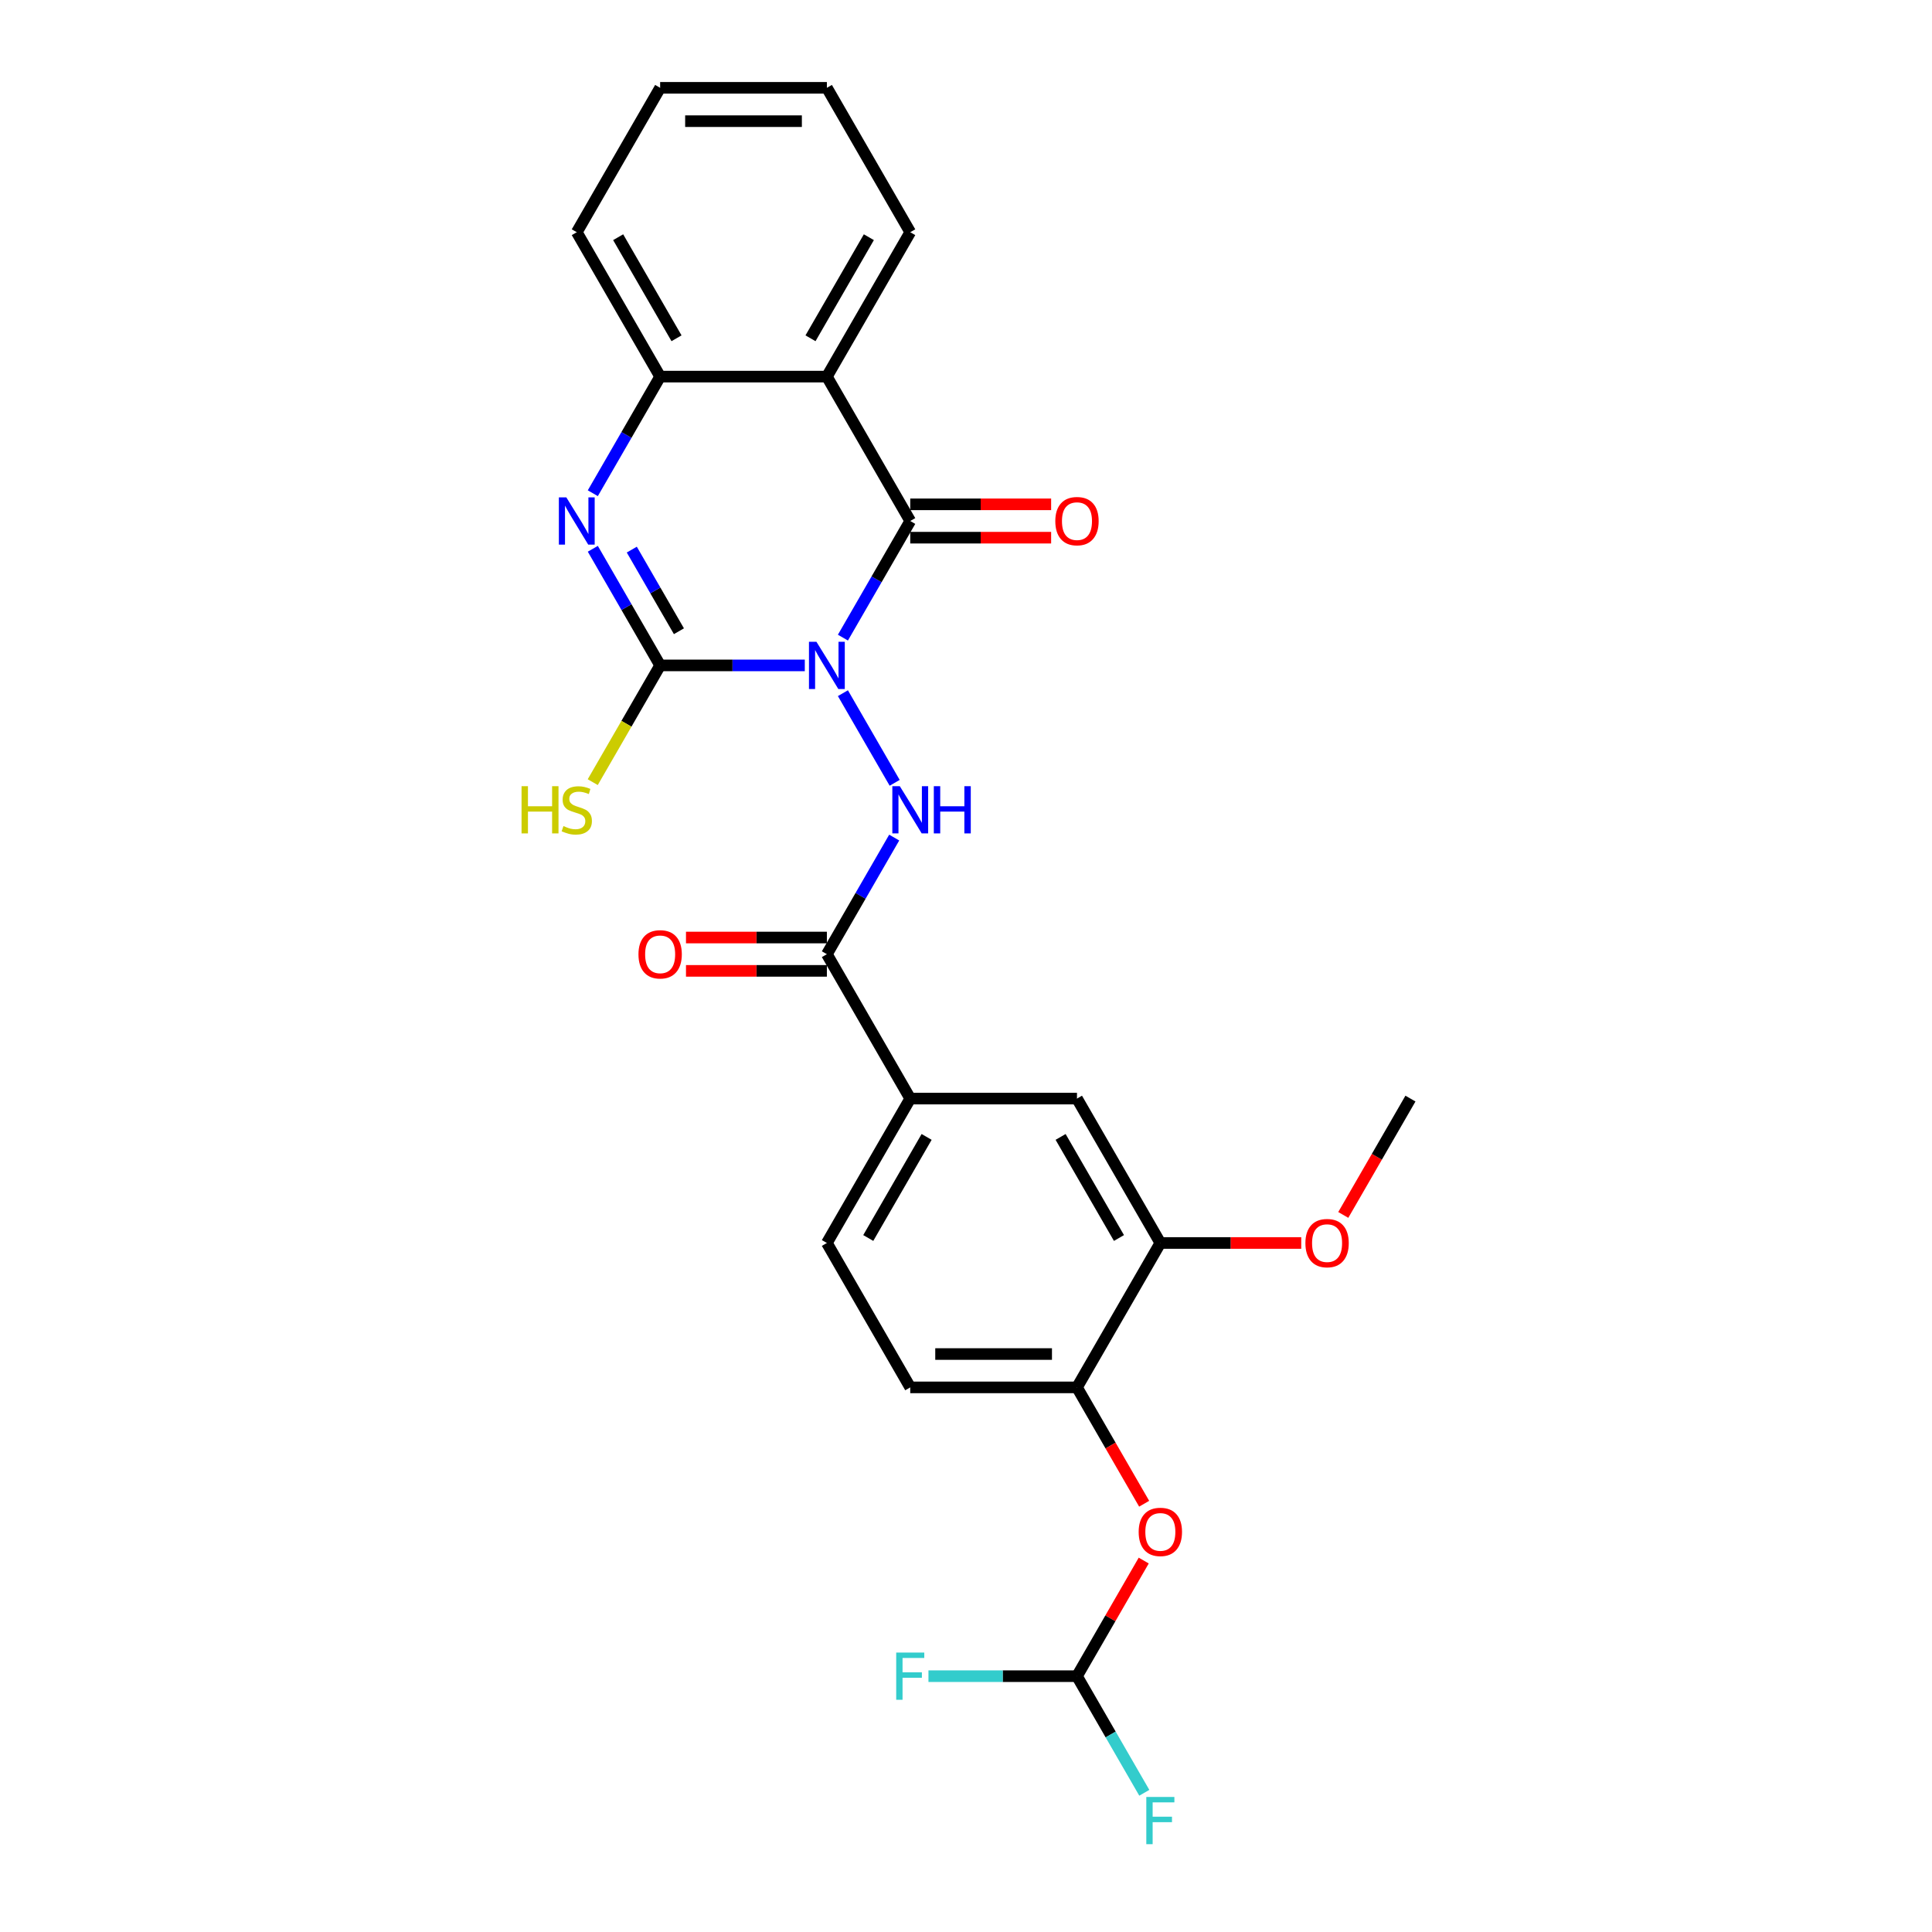 <?xml version='1.0' encoding='iso-8859-1'?>
<svg version='1.1' baseProfile='full'
              xmlns='http://www.w3.org/2000/svg'
                      xmlns:rdkit='http://www.rdkit.org/xml'
                      xmlns:xlink='http://www.w3.org/1999/xlink'
                  xml:space='preserve'
width='1000px' height='1000px' viewBox='0 0 1000 1000'>
<!-- END OF HEADER -->
<rect style='opacity:1.0;fill:#FFFFFF;stroke:none' width='1000' height='1000' x='0' y='0'> </rect>
<path class='bond-0' d='M 416.564,344.411 L 379.126,344.411' style='fill:none;fill-rule:evenodd;stroke:#0000FF;stroke-width:6px;stroke-linecap:butt;stroke-linejoin:miter;stroke-opacity:1' />
<path class='bond-0' d='M 379.126,344.411 L 341.689,344.411' style='fill:none;fill-rule:evenodd;stroke:#000000;stroke-width:6px;stroke-linecap:butt;stroke-linejoin:miter;stroke-opacity:1' />
<path class='bond-1' d='M 436.291,330.034 L 453.716,299.853' style='fill:none;fill-rule:evenodd;stroke:#0000FF;stroke-width:6px;stroke-linecap:butt;stroke-linejoin:miter;stroke-opacity:1' />
<path class='bond-1' d='M 453.716,299.853 L 471.141,269.672' style='fill:none;fill-rule:evenodd;stroke:#000000;stroke-width:6px;stroke-linecap:butt;stroke-linejoin:miter;stroke-opacity:1' />
<path class='bond-3' d='M 436.291,358.789 L 463.079,405.188' style='fill:none;fill-rule:evenodd;stroke:#0000FF;stroke-width:6px;stroke-linecap:butt;stroke-linejoin:miter;stroke-opacity:1' />
<path class='bond-2' d='M 341.689,344.411 L 324.264,314.231' style='fill:none;fill-rule:evenodd;stroke:#000000;stroke-width:6px;stroke-linecap:butt;stroke-linejoin:miter;stroke-opacity:1' />
<path class='bond-2' d='M 324.264,314.231 L 306.839,284.05' style='fill:none;fill-rule:evenodd;stroke:#0000FF;stroke-width:6px;stroke-linecap:butt;stroke-linejoin:miter;stroke-opacity:1' />
<path class='bond-2' d='M 351.409,326.727 L 339.212,305.601' style='fill:none;fill-rule:evenodd;stroke:#000000;stroke-width:6px;stroke-linecap:butt;stroke-linejoin:miter;stroke-opacity:1' />
<path class='bond-2' d='M 339.212,305.601 L 327.014,284.474' style='fill:none;fill-rule:evenodd;stroke:#0000FF;stroke-width:6px;stroke-linecap:butt;stroke-linejoin:miter;stroke-opacity:1' />
<path class='bond-14' d='M 341.689,344.411 L 324.244,374.627' style='fill:none;fill-rule:evenodd;stroke:#000000;stroke-width:6px;stroke-linecap:butt;stroke-linejoin:miter;stroke-opacity:1' />
<path class='bond-14' d='M 324.244,374.627 L 306.799,404.842' style='fill:none;fill-rule:evenodd;stroke:#CCCC00;stroke-width:6px;stroke-linecap:butt;stroke-linejoin:miter;stroke-opacity:1' />
<path class='bond-4' d='M 471.141,269.672 L 427.99,194.933' style='fill:none;fill-rule:evenodd;stroke:#000000;stroke-width:6px;stroke-linecap:butt;stroke-linejoin:miter;stroke-opacity:1' />
<path class='bond-13' d='M 471.141,278.302 L 507.603,278.302' style='fill:none;fill-rule:evenodd;stroke:#000000;stroke-width:6px;stroke-linecap:butt;stroke-linejoin:miter;stroke-opacity:1' />
<path class='bond-13' d='M 507.603,278.302 L 544.066,278.302' style='fill:none;fill-rule:evenodd;stroke:#FF0000;stroke-width:6px;stroke-linecap:butt;stroke-linejoin:miter;stroke-opacity:1' />
<path class='bond-13' d='M 471.141,261.042 L 507.603,261.042' style='fill:none;fill-rule:evenodd;stroke:#000000;stroke-width:6px;stroke-linecap:butt;stroke-linejoin:miter;stroke-opacity:1' />
<path class='bond-13' d='M 507.603,261.042 L 544.066,261.042' style='fill:none;fill-rule:evenodd;stroke:#FF0000;stroke-width:6px;stroke-linecap:butt;stroke-linejoin:miter;stroke-opacity:1' />
<path class='bond-5' d='M 306.839,255.294 L 324.264,225.114' style='fill:none;fill-rule:evenodd;stroke:#0000FF;stroke-width:6px;stroke-linecap:butt;stroke-linejoin:miter;stroke-opacity:1' />
<path class='bond-5' d='M 324.264,225.114 L 341.689,194.933' style='fill:none;fill-rule:evenodd;stroke:#000000;stroke-width:6px;stroke-linecap:butt;stroke-linejoin:miter;stroke-opacity:1' />
<path class='bond-6' d='M 462.84,433.528 L 445.415,463.709' style='fill:none;fill-rule:evenodd;stroke:#0000FF;stroke-width:6px;stroke-linecap:butt;stroke-linejoin:miter;stroke-opacity:1' />
<path class='bond-6' d='M 445.415,463.709 L 427.99,493.89' style='fill:none;fill-rule:evenodd;stroke:#000000;stroke-width:6px;stroke-linecap:butt;stroke-linejoin:miter;stroke-opacity:1' />
<path class='bond-20' d='M 427.99,194.933 L 471.141,120.194' style='fill:none;fill-rule:evenodd;stroke:#000000;stroke-width:6px;stroke-linecap:butt;stroke-linejoin:miter;stroke-opacity:1' />
<path class='bond-20' d='M 419.515,175.092 L 449.72,122.775' style='fill:none;fill-rule:evenodd;stroke:#000000;stroke-width:6px;stroke-linecap:butt;stroke-linejoin:miter;stroke-opacity:1' />
<path class='bond-26' d='M 427.99,194.933 L 341.689,194.933' style='fill:none;fill-rule:evenodd;stroke:#000000;stroke-width:6px;stroke-linecap:butt;stroke-linejoin:miter;stroke-opacity:1' />
<path class='bond-22' d='M 341.689,194.933 L 298.538,120.194' style='fill:none;fill-rule:evenodd;stroke:#000000;stroke-width:6px;stroke-linecap:butt;stroke-linejoin:miter;stroke-opacity:1' />
<path class='bond-22' d='M 350.164,175.092 L 319.958,122.775' style='fill:none;fill-rule:evenodd;stroke:#000000;stroke-width:6px;stroke-linecap:butt;stroke-linejoin:miter;stroke-opacity:1' />
<path class='bond-7' d='M 427.99,493.89 L 471.141,568.629' style='fill:none;fill-rule:evenodd;stroke:#000000;stroke-width:6px;stroke-linecap:butt;stroke-linejoin:miter;stroke-opacity:1' />
<path class='bond-15' d='M 427.99,485.26 L 391.528,485.26' style='fill:none;fill-rule:evenodd;stroke:#000000;stroke-width:6px;stroke-linecap:butt;stroke-linejoin:miter;stroke-opacity:1' />
<path class='bond-15' d='M 391.528,485.26 L 355.065,485.26' style='fill:none;fill-rule:evenodd;stroke:#FF0000;stroke-width:6px;stroke-linecap:butt;stroke-linejoin:miter;stroke-opacity:1' />
<path class='bond-15' d='M 427.99,502.52 L 391.528,502.52' style='fill:none;fill-rule:evenodd;stroke:#000000;stroke-width:6px;stroke-linecap:butt;stroke-linejoin:miter;stroke-opacity:1' />
<path class='bond-15' d='M 391.528,502.52 L 355.065,502.52' style='fill:none;fill-rule:evenodd;stroke:#FF0000;stroke-width:6px;stroke-linecap:butt;stroke-linejoin:miter;stroke-opacity:1' />
<path class='bond-10' d='M 471.141,568.629 L 557.442,568.629' style='fill:none;fill-rule:evenodd;stroke:#000000;stroke-width:6px;stroke-linecap:butt;stroke-linejoin:miter;stroke-opacity:1' />
<path class='bond-16' d='M 471.141,568.629 L 427.99,643.368' style='fill:none;fill-rule:evenodd;stroke:#000000;stroke-width:6px;stroke-linecap:butt;stroke-linejoin:miter;stroke-opacity:1' />
<path class='bond-16' d='M 479.616,588.47 L 449.411,640.788' style='fill:none;fill-rule:evenodd;stroke:#000000;stroke-width:6px;stroke-linecap:butt;stroke-linejoin:miter;stroke-opacity:1' />
<path class='bond-8' d='M 557.442,718.108 L 471.141,718.108' style='fill:none;fill-rule:evenodd;stroke:#000000;stroke-width:6px;stroke-linecap:butt;stroke-linejoin:miter;stroke-opacity:1' />
<path class='bond-8' d='M 544.497,700.847 L 484.086,700.847' style='fill:none;fill-rule:evenodd;stroke:#000000;stroke-width:6px;stroke-linecap:butt;stroke-linejoin:miter;stroke-opacity:1' />
<path class='bond-11' d='M 557.442,718.108 L 574.827,748.219' style='fill:none;fill-rule:evenodd;stroke:#000000;stroke-width:6px;stroke-linecap:butt;stroke-linejoin:miter;stroke-opacity:1' />
<path class='bond-11' d='M 574.827,748.219 L 592.212,778.331' style='fill:none;fill-rule:evenodd;stroke:#FF0000;stroke-width:6px;stroke-linecap:butt;stroke-linejoin:miter;stroke-opacity:1' />
<path class='bond-28' d='M 557.442,718.108 L 600.593,643.368' style='fill:none;fill-rule:evenodd;stroke:#000000;stroke-width:6px;stroke-linecap:butt;stroke-linejoin:miter;stroke-opacity:1' />
<path class='bond-9' d='M 600.593,643.368 L 557.442,568.629' style='fill:none;fill-rule:evenodd;stroke:#000000;stroke-width:6px;stroke-linecap:butt;stroke-linejoin:miter;stroke-opacity:1' />
<path class='bond-9' d='M 579.172,640.788 L 548.967,588.47' style='fill:none;fill-rule:evenodd;stroke:#000000;stroke-width:6px;stroke-linecap:butt;stroke-linejoin:miter;stroke-opacity:1' />
<path class='bond-21' d='M 600.593,643.368 L 637.055,643.368' style='fill:none;fill-rule:evenodd;stroke:#000000;stroke-width:6px;stroke-linecap:butt;stroke-linejoin:miter;stroke-opacity:1' />
<path class='bond-21' d='M 637.055,643.368 L 673.518,643.368' style='fill:none;fill-rule:evenodd;stroke:#FF0000;stroke-width:6px;stroke-linecap:butt;stroke-linejoin:miter;stroke-opacity:1' />
<path class='bond-12' d='M 591.993,807.742 L 574.718,837.664' style='fill:none;fill-rule:evenodd;stroke:#FF0000;stroke-width:6px;stroke-linecap:butt;stroke-linejoin:miter;stroke-opacity:1' />
<path class='bond-12' d='M 574.718,837.664 L 557.442,867.586' style='fill:none;fill-rule:evenodd;stroke:#000000;stroke-width:6px;stroke-linecap:butt;stroke-linejoin:miter;stroke-opacity:1' />
<path class='bond-18' d='M 557.442,867.586 L 574.867,897.767' style='fill:none;fill-rule:evenodd;stroke:#000000;stroke-width:6px;stroke-linecap:butt;stroke-linejoin:miter;stroke-opacity:1' />
<path class='bond-18' d='M 574.867,897.767 L 592.292,927.947' style='fill:none;fill-rule:evenodd;stroke:#33CCCC;stroke-width:6px;stroke-linecap:butt;stroke-linejoin:miter;stroke-opacity:1' />
<path class='bond-19' d='M 557.442,867.586 L 519.004,867.586' style='fill:none;fill-rule:evenodd;stroke:#000000;stroke-width:6px;stroke-linecap:butt;stroke-linejoin:miter;stroke-opacity:1' />
<path class='bond-19' d='M 519.004,867.586 L 480.565,867.586' style='fill:none;fill-rule:evenodd;stroke:#33CCCC;stroke-width:6px;stroke-linecap:butt;stroke-linejoin:miter;stroke-opacity:1' />
<path class='bond-17' d='M 427.99,643.368 L 471.141,718.108' style='fill:none;fill-rule:evenodd;stroke:#000000;stroke-width:6px;stroke-linecap:butt;stroke-linejoin:miter;stroke-opacity:1' />
<path class='bond-24' d='M 471.141,120.194 L 427.99,45.455' style='fill:none;fill-rule:evenodd;stroke:#000000;stroke-width:6px;stroke-linecap:butt;stroke-linejoin:miter;stroke-opacity:1' />
<path class='bond-23' d='M 695.275,628.852 L 712.66,598.741' style='fill:none;fill-rule:evenodd;stroke:#FF0000;stroke-width:6px;stroke-linecap:butt;stroke-linejoin:miter;stroke-opacity:1' />
<path class='bond-23' d='M 712.66,598.741 L 730.045,568.629' style='fill:none;fill-rule:evenodd;stroke:#000000;stroke-width:6px;stroke-linecap:butt;stroke-linejoin:miter;stroke-opacity:1' />
<path class='bond-25' d='M 298.538,120.194 L 341.689,45.455' style='fill:none;fill-rule:evenodd;stroke:#000000;stroke-width:6px;stroke-linecap:butt;stroke-linejoin:miter;stroke-opacity:1' />
<path class='bond-27' d='M 427.99,45.455 L 341.689,45.455' style='fill:none;fill-rule:evenodd;stroke:#000000;stroke-width:6px;stroke-linecap:butt;stroke-linejoin:miter;stroke-opacity:1' />
<path class='bond-27' d='M 415.045,62.715 L 354.634,62.715' style='fill:none;fill-rule:evenodd;stroke:#000000;stroke-width:6px;stroke-linecap:butt;stroke-linejoin:miter;stroke-opacity:1' />
<path  class='atom-0' d='M 422.588 332.191
L 430.596 345.136
Q 431.39 346.414, 432.668 348.726
Q 433.945 351.039, 434.014 351.177
L 434.014 332.191
L 437.259 332.191
L 437.259 356.632
L 433.91 356.632
L 425.315 342.478
Q 424.314 340.821, 423.244 338.923
Q 422.208 337.024, 421.897 336.437
L 421.897 356.632
L 418.721 356.632
L 418.721 332.191
L 422.588 332.191
' fill='#0000FF'/>
<path  class='atom-3' d='M 293.136 257.452
L 301.144 270.397
Q 301.938 271.674, 303.216 273.987
Q 304.493 276.3, 304.562 276.438
L 304.562 257.452
L 307.807 257.452
L 307.807 281.892
L 304.458 281.892
L 295.863 267.739
Q 294.862 266.082, 293.791 264.183
Q 292.756 262.285, 292.445 261.698
L 292.445 281.892
L 289.269 281.892
L 289.269 257.452
L 293.136 257.452
' fill='#0000FF'/>
<path  class='atom-4' d='M 465.738 406.93
L 473.747 419.876
Q 474.541 421.153, 475.818 423.466
Q 477.096 425.779, 477.165 425.917
L 477.165 406.93
L 480.41 406.93
L 480.41 431.371
L 477.061 431.371
L 468.465 417.217
Q 467.464 415.561, 466.394 413.662
Q 465.359 411.763, 465.048 411.176
L 465.048 431.371
L 461.872 431.371
L 461.872 406.93
L 465.738 406.93
' fill='#0000FF'/>
<path  class='atom-4' d='M 483.344 406.93
L 486.658 406.93
L 486.658 417.321
L 499.154 417.321
L 499.154 406.93
L 502.468 406.93
L 502.468 431.371
L 499.154 431.371
L 499.154 420.083
L 486.658 420.083
L 486.658 431.371
L 483.344 431.371
L 483.344 406.93
' fill='#0000FF'/>
<path  class='atom-12' d='M 589.374 792.916
Q 589.374 787.047, 592.273 783.768
Q 595.173 780.488, 600.593 780.488
Q 606.013 780.488, 608.912 783.768
Q 611.812 787.047, 611.812 792.916
Q 611.812 798.853, 608.878 802.236
Q 605.944 805.585, 600.593 805.585
Q 595.208 805.585, 592.273 802.236
Q 589.374 798.888, 589.374 792.916
M 600.593 802.823
Q 604.321 802.823, 606.323 800.338
Q 608.36 797.818, 608.36 792.916
Q 608.36 788.117, 606.323 785.701
Q 604.321 783.25, 600.593 783.25
Q 596.865 783.25, 594.828 785.666
Q 592.826 788.083, 592.826 792.916
Q 592.826 797.852, 594.828 800.338
Q 596.865 802.823, 600.593 802.823
' fill='#FF0000'/>
<path  class='atom-14' d='M 546.223 269.741
Q 546.223 263.873, 549.123 260.593
Q 552.022 257.314, 557.442 257.314
Q 562.862 257.314, 565.762 260.593
Q 568.661 263.873, 568.661 269.741
Q 568.661 275.679, 565.727 279.062
Q 562.793 282.41, 557.442 282.41
Q 552.057 282.41, 549.123 279.062
Q 546.223 275.713, 546.223 269.741
M 557.442 279.649
Q 561.17 279.649, 563.173 277.163
Q 565.209 274.643, 565.209 269.741
Q 565.209 264.943, 563.173 262.526
Q 561.17 260.075, 557.442 260.075
Q 553.714 260.075, 551.677 262.492
Q 549.675 264.908, 549.675 269.741
Q 549.675 274.678, 551.677 277.163
Q 553.714 279.649, 557.442 279.649
' fill='#FF0000'/>
<path  class='atom-15' d='M 269.955 406.93
L 273.269 406.93
L 273.269 417.321
L 285.765 417.321
L 285.765 406.93
L 289.079 406.93
L 289.079 431.371
L 285.765 431.371
L 285.765 420.083
L 273.269 420.083
L 273.269 431.371
L 269.955 431.371
L 269.955 406.93
' fill='#CCCC00'/>
<path  class='atom-15' d='M 291.634 427.574
Q 291.91 427.677, 293.049 428.161
Q 294.188 428.644, 295.431 428.954
Q 296.708 429.231, 297.951 429.231
Q 300.264 429.231, 301.61 428.126
Q 302.957 426.987, 302.957 425.019
Q 302.957 423.673, 302.266 422.844
Q 301.61 422.016, 300.575 421.567
Q 299.539 421.118, 297.813 420.601
Q 295.638 419.945, 294.326 419.323
Q 293.049 418.702, 292.117 417.39
Q 291.22 416.078, 291.22 413.869
Q 291.22 410.797, 293.291 408.898
Q 295.397 406.999, 299.539 406.999
Q 302.37 406.999, 305.58 408.346
L 304.786 411.004
Q 301.852 409.796, 299.643 409.796
Q 297.261 409.796, 295.949 410.797
Q 294.637 411.763, 294.672 413.455
Q 294.672 414.767, 295.328 415.561
Q 296.018 416.354, 296.985 416.803
Q 297.986 417.252, 299.643 417.77
Q 301.852 418.46, 303.164 419.151
Q 304.476 419.841, 305.408 421.256
Q 306.374 422.637, 306.374 425.019
Q 306.374 428.402, 304.096 430.232
Q 301.852 432.027, 298.089 432.027
Q 295.914 432.027, 294.257 431.544
Q 292.635 431.095, 290.702 430.301
L 291.634 427.574
' fill='#CCCC00'/>
<path  class='atom-16' d='M 330.469 493.959
Q 330.469 488.09, 333.369 484.811
Q 336.269 481.531, 341.689 481.531
Q 347.108 481.531, 350.008 484.811
Q 352.908 488.09, 352.908 493.959
Q 352.908 499.896, 349.974 503.279
Q 347.039 506.628, 341.689 506.628
Q 336.303 506.628, 333.369 503.279
Q 330.469 499.931, 330.469 493.959
M 341.689 503.866
Q 345.417 503.866, 347.419 501.381
Q 349.456 498.861, 349.456 493.959
Q 349.456 489.161, 347.419 486.744
Q 345.417 484.293, 341.689 484.293
Q 337.96 484.293, 335.924 486.71
Q 333.922 489.126, 333.922 493.959
Q 333.922 498.895, 335.924 501.381
Q 337.96 503.866, 341.689 503.866
' fill='#FF0000'/>
<path  class='atom-19' d='M 593.326 930.105
L 607.86 930.105
L 607.86 932.901
L 596.606 932.901
L 596.606 940.323
L 606.617 940.323
L 606.617 943.154
L 596.606 943.154
L 596.606 954.545
L 593.326 954.545
L 593.326 930.105
' fill='#33CCCC'/>
<path  class='atom-20' d='M 463.874 855.366
L 478.407 855.366
L 478.407 858.162
L 467.154 858.162
L 467.154 865.584
L 477.165 865.584
L 477.165 868.414
L 467.154 868.414
L 467.154 879.806
L 463.874 879.806
L 463.874 855.366
' fill='#33CCCC'/>
<path  class='atom-22' d='M 675.675 643.437
Q 675.675 637.569, 678.575 634.289
Q 681.475 631.01, 686.894 631.01
Q 692.314 631.01, 695.214 634.289
Q 698.114 637.569, 698.114 643.437
Q 698.114 649.375, 695.179 652.758
Q 692.245 656.106, 686.894 656.106
Q 681.509 656.106, 678.575 652.758
Q 675.675 649.409, 675.675 643.437
M 686.894 653.345
Q 690.623 653.345, 692.625 650.859
Q 694.661 648.339, 694.661 643.437
Q 694.661 638.639, 692.625 636.223
Q 690.623 633.772, 686.894 633.772
Q 683.166 633.772, 681.129 636.188
Q 679.127 638.604, 679.127 643.437
Q 679.127 648.374, 681.129 650.859
Q 683.166 653.345, 686.894 653.345
' fill='#FF0000'/>
</svg>
